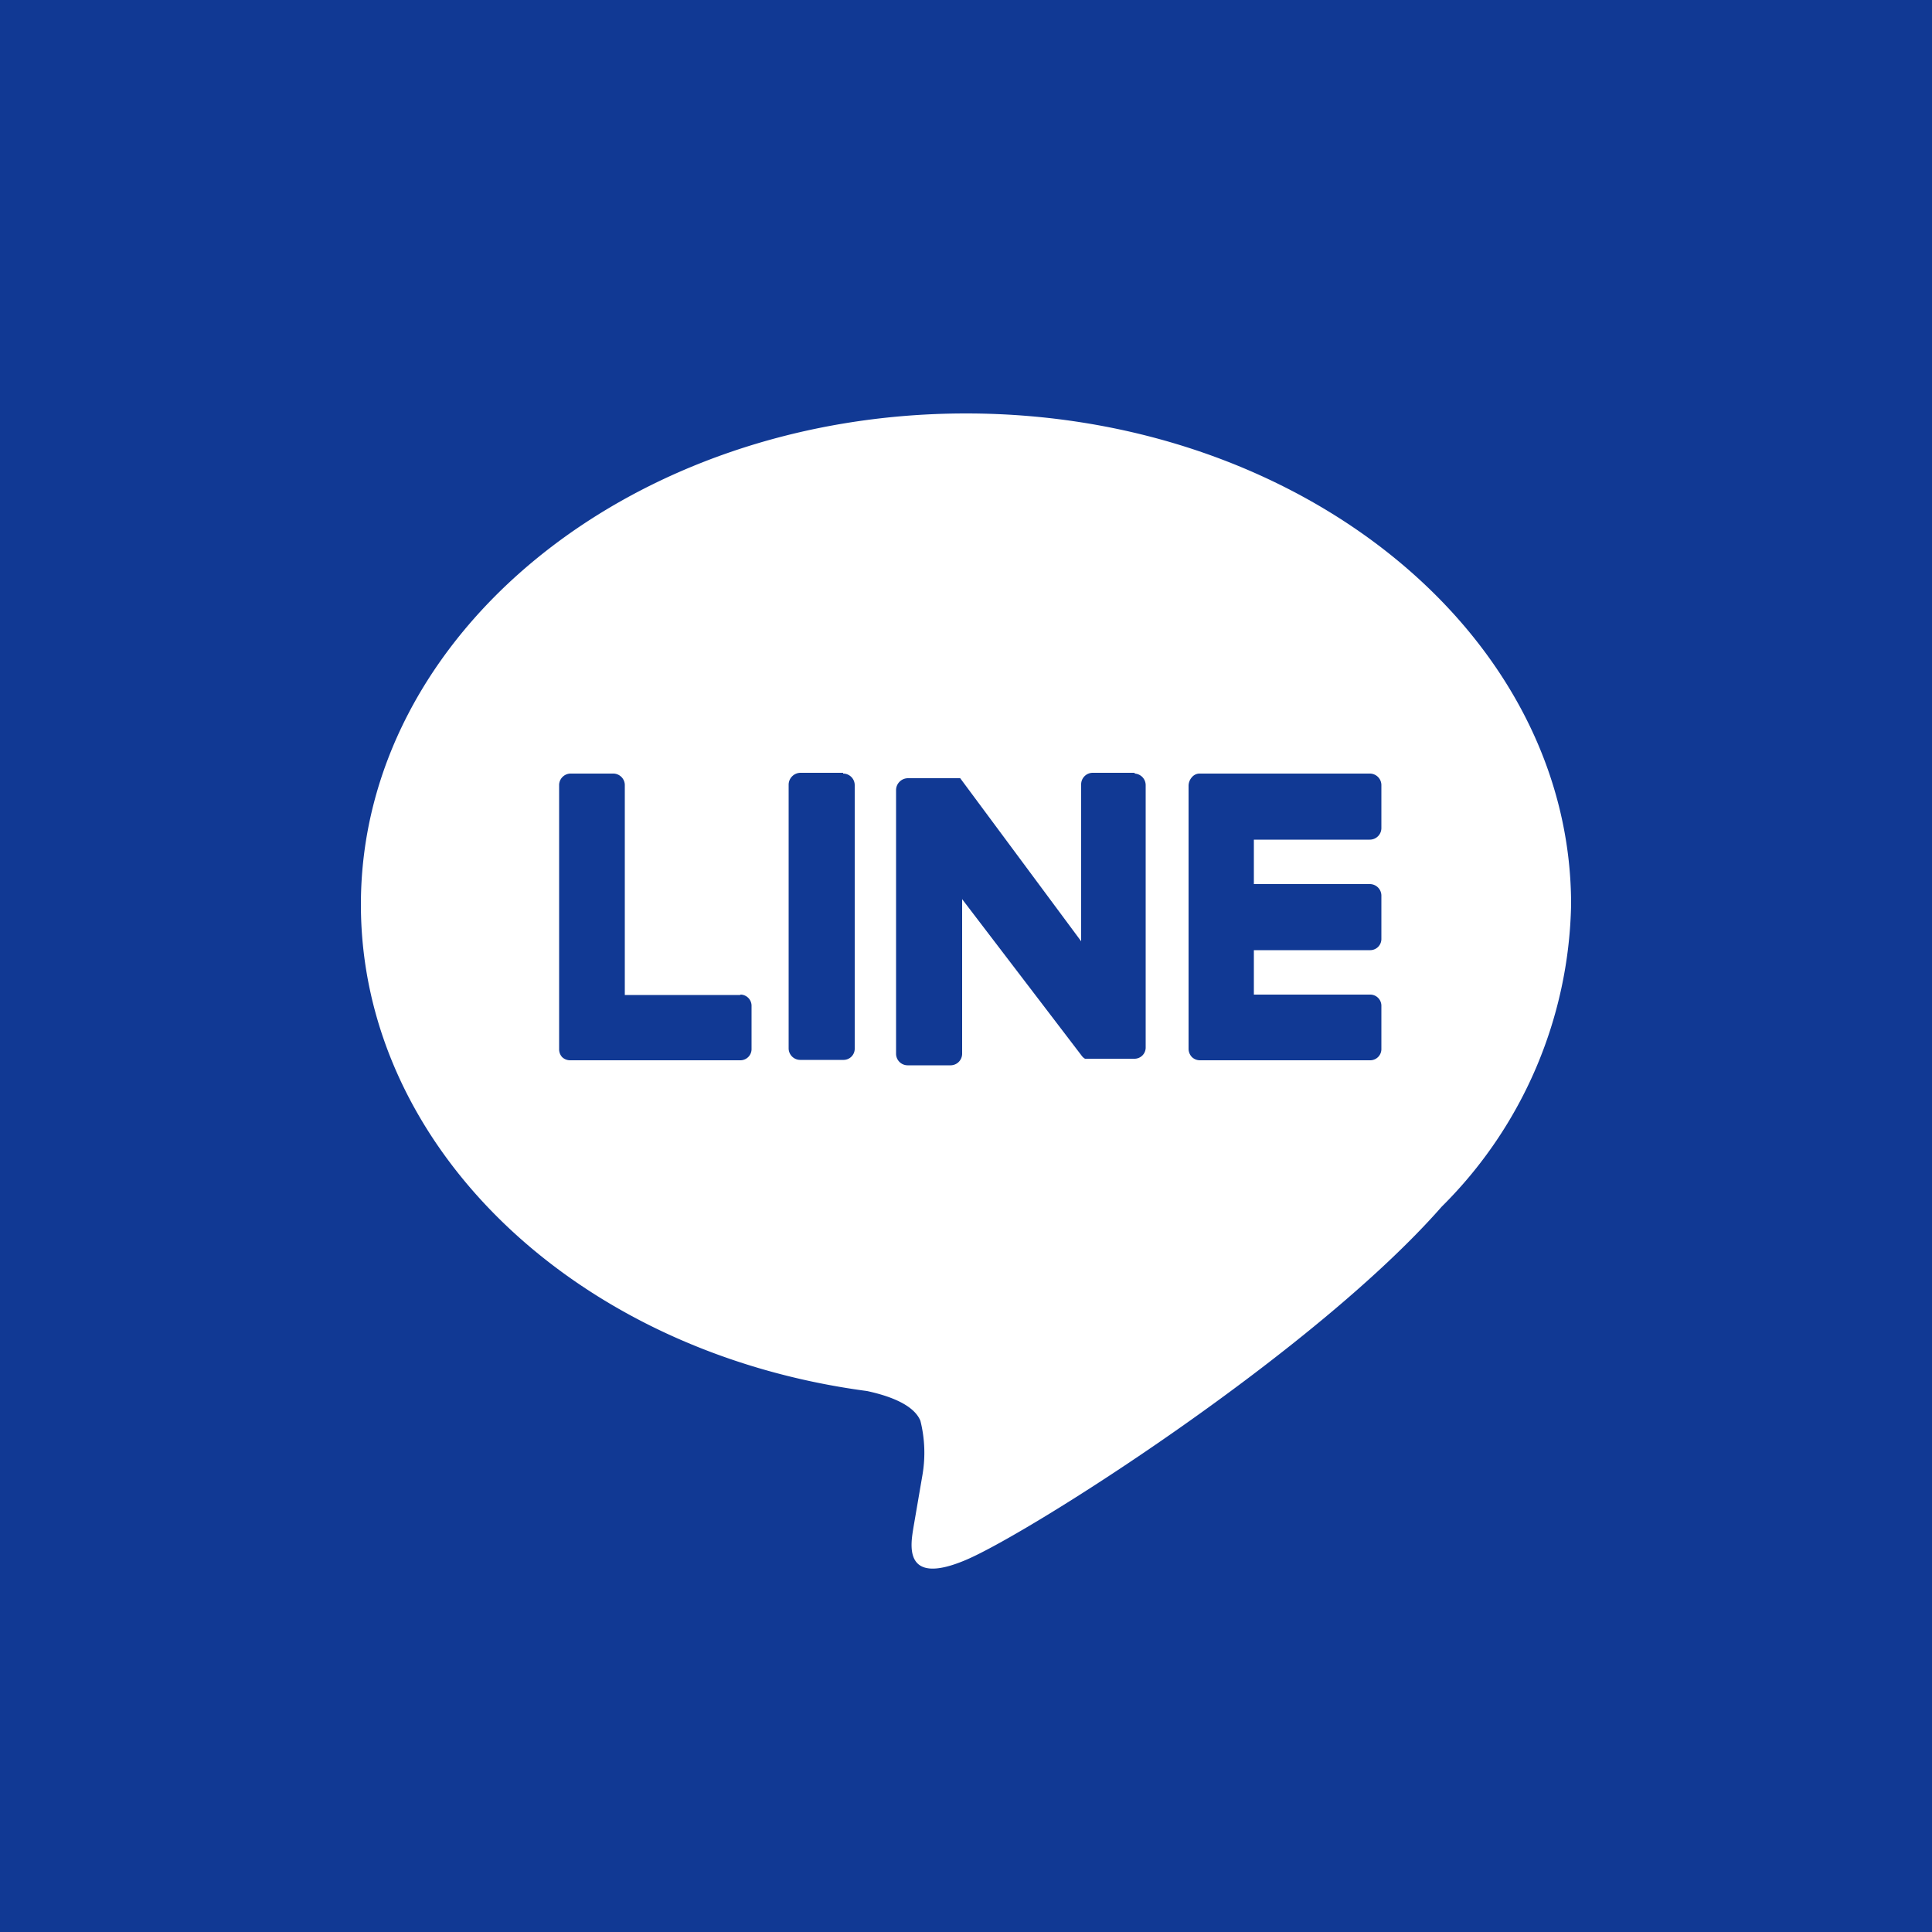 <svg id="圖層_1" data-name="圖層 1" xmlns="http://www.w3.org/2000/svg" viewBox="0 0 50 50"><defs><style>.cls-1{fill:#113994;}.cls-2{fill:#fff;}</style></defs><rect class="cls-1" y="-0.02" width="50.05" height="50.05"/><g id="TYPE_A" data-name="TYPE A"><path class="cls-2" d="M40.66,23.41c0-7-7-12.71-15.66-12.71S9.34,16.4,9.34,23.41C9.34,29.69,14.91,35,22.44,36c.51.11,1.2.33,1.38.77a3.4,3.4,0,0,1,.05,1.42l-.23,1.34c-.06.39-.31,1.55,1.36.84S34,35,37.31,31.23h0a11.31,11.31,0,0,0,3.35-7.82"/><path class="cls-1" d="M21.82,20h-1.1a.31.31,0,0,0-.31.3v6.83a.3.3,0,0,0,.31.3h1.1a.29.29,0,0,0,.3-.3V20.32a.3.3,0,0,0-.3-.3"/><path class="cls-1" d="M29.38,20h-1.1a.3.3,0,0,0-.3.3v4.06l-3.13-4.22,0,0h0l0,0H23.5a.31.31,0,0,0-.31.3v6.83a.3.3,0,0,0,.31.3h1.09a.3.3,0,0,0,.31-.3v-4L28,27.33a.27.27,0,0,0,.08.07h1.27a.29.29,0,0,0,.3-.3V20.32a.3.3,0,0,0-.3-.3"/><path class="cls-1" d="M19.17,25.75h-3V20.33a.3.3,0,0,0-.3-.31h-1.1a.3.3,0,0,0-.3.31v6.82h0a.3.3,0,0,0,.08.21h0a.3.3,0,0,0,.21.08h4.39a.29.29,0,0,0,.3-.3v-1.1a.29.29,0,0,0-.3-.3"/><path class="cls-1" d="M35.45,21.73a.3.3,0,0,0,.3-.31V20.33a.3.3,0,0,0-.3-.31H31.06a.26.26,0,0,0-.21.09h0a.34.34,0,0,0-.09.22h0v6.82h0a.31.31,0,0,0,.09.21h0a.3.3,0,0,0,.21.08h4.39a.29.29,0,0,0,.3-.3v-1.1a.29.29,0,0,0-.3-.3h-3V24.59h3a.29.29,0,0,0,.3-.3v-1.1a.3.3,0,0,0-.3-.31h-3V21.73Z"/></g></svg>